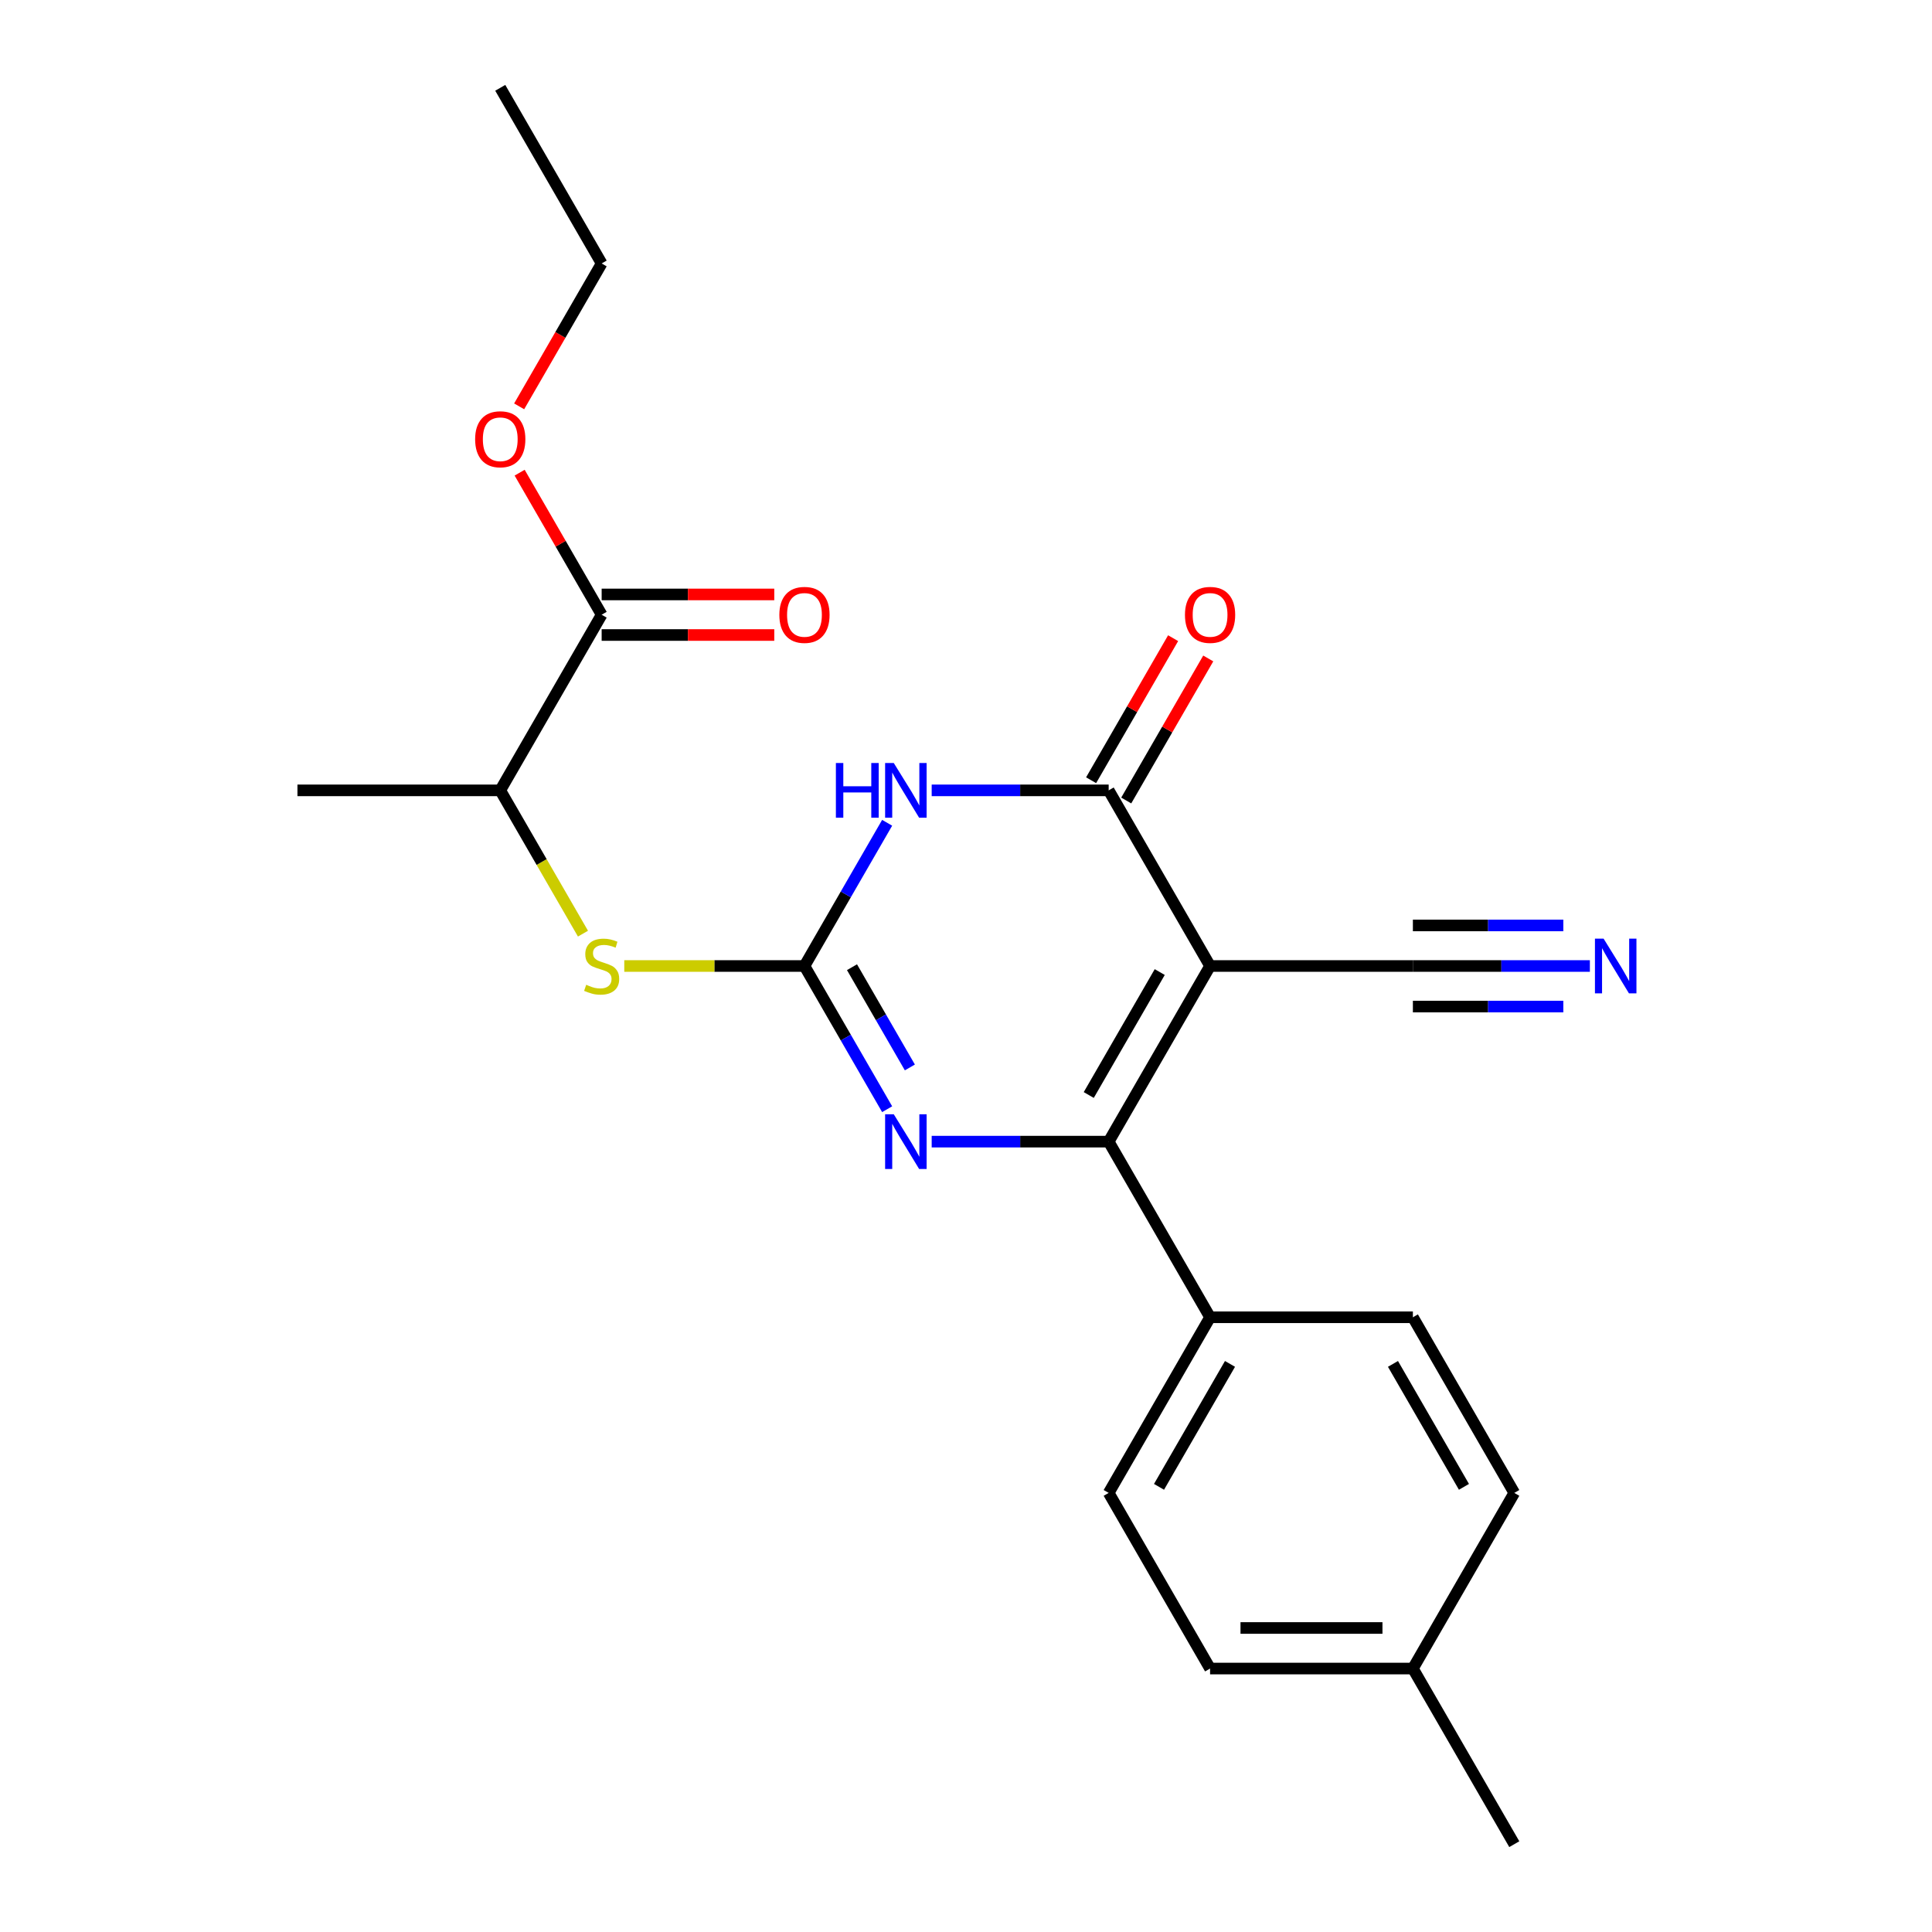 <?xml version='1.0' encoding='iso-8859-1'?>
<svg version='1.1' baseProfile='full'
              xmlns='http://www.w3.org/2000/svg'
                      xmlns:rdkit='http://www.rdkit.org/xml'
                      xmlns:xlink='http://www.w3.org/1999/xlink'
                  xml:space='preserve'
width='1000px' height='1000px' viewBox='0 0 1000 1000'>
<!-- END OF HEADER -->
<rect style='opacity:1.0;fill:#FFFFFF;stroke:none' width='1000' height='1000' x='0' y='0'> </rect>
<path class='bond-2' d='M 626.334,500 L 573.848,590.909' style='fill:none;fill-rule:evenodd;stroke:#000000;stroke-width:6px;stroke-linecap:butt;stroke-linejoin:miter;stroke-opacity:1' />
<path class='bond-2' d='M 600.279,503.139 L 563.539,566.775' style='fill:none;fill-rule:evenodd;stroke:#000000;stroke-width:6px;stroke-linecap:butt;stroke-linejoin:miter;stroke-opacity:1' />
<path class='bond-3' d='M 626.334,500 L 573.848,409.091' style='fill:none;fill-rule:evenodd;stroke:#000000;stroke-width:6px;stroke-linecap:butt;stroke-linejoin:miter;stroke-opacity:1' />
<path class='bond-5' d='M 626.334,500 L 731.307,500' style='fill:none;fill-rule:evenodd;stroke:#000000;stroke-width:6px;stroke-linecap:butt;stroke-linejoin:miter;stroke-opacity:1' />
<path class='bond-0' d='M 416.389,500 L 437.787,462.938' style='fill:none;fill-rule:evenodd;stroke:#000000;stroke-width:6px;stroke-linecap:butt;stroke-linejoin:miter;stroke-opacity:1' />
<path class='bond-0' d='M 437.787,462.938 L 459.185,425.875' style='fill:none;fill-rule:evenodd;stroke:#0000FF;stroke-width:6px;stroke-linecap:butt;stroke-linejoin:miter;stroke-opacity:1' />
<path class='bond-6' d='M 416.389,500 L 369.754,500' style='fill:none;fill-rule:evenodd;stroke:#000000;stroke-width:6px;stroke-linecap:butt;stroke-linejoin:miter;stroke-opacity:1' />
<path class='bond-6' d='M 369.754,500 L 323.12,500' style='fill:none;fill-rule:evenodd;stroke:#CCCC00;stroke-width:6px;stroke-linecap:butt;stroke-linejoin:miter;stroke-opacity:1' />
<path class='bond-23' d='M 416.389,500 L 437.787,537.062' style='fill:none;fill-rule:evenodd;stroke:#000000;stroke-width:6px;stroke-linecap:butt;stroke-linejoin:miter;stroke-opacity:1' />
<path class='bond-23' d='M 437.787,537.062 L 459.185,574.125' style='fill:none;fill-rule:evenodd;stroke:#0000FF;stroke-width:6px;stroke-linecap:butt;stroke-linejoin:miter;stroke-opacity:1' />
<path class='bond-23' d='M 440.99,500.621 L 455.968,526.565' style='fill:none;fill-rule:evenodd;stroke:#000000;stroke-width:6px;stroke-linecap:butt;stroke-linejoin:miter;stroke-opacity:1' />
<path class='bond-23' d='M 455.968,526.565 L 470.947,552.509' style='fill:none;fill-rule:evenodd;stroke:#0000FF;stroke-width:6px;stroke-linecap:butt;stroke-linejoin:miter;stroke-opacity:1' />
<path class='bond-1' d='M 482.239,409.091 L 528.044,409.091' style='fill:none;fill-rule:evenodd;stroke:#0000FF;stroke-width:6px;stroke-linecap:butt;stroke-linejoin:miter;stroke-opacity:1' />
<path class='bond-1' d='M 528.044,409.091 L 573.848,409.091' style='fill:none;fill-rule:evenodd;stroke:#000000;stroke-width:6px;stroke-linecap:butt;stroke-linejoin:miter;stroke-opacity:1' />
<path class='bond-4' d='M 573.848,590.909 L 528.044,590.909' style='fill:none;fill-rule:evenodd;stroke:#000000;stroke-width:6px;stroke-linecap:butt;stroke-linejoin:miter;stroke-opacity:1' />
<path class='bond-4' d='M 528.044,590.909 L 482.239,590.909' style='fill:none;fill-rule:evenodd;stroke:#0000FF;stroke-width:6px;stroke-linecap:butt;stroke-linejoin:miter;stroke-opacity:1' />
<path class='bond-9' d='M 573.848,590.909 L 626.334,681.818' style='fill:none;fill-rule:evenodd;stroke:#000000;stroke-width:6px;stroke-linecap:butt;stroke-linejoin:miter;stroke-opacity:1' />
<path class='bond-11' d='M 582.939,414.34 L 604.163,377.577' style='fill:none;fill-rule:evenodd;stroke:#000000;stroke-width:6px;stroke-linecap:butt;stroke-linejoin:miter;stroke-opacity:1' />
<path class='bond-11' d='M 604.163,377.577 L 625.388,340.815' style='fill:none;fill-rule:evenodd;stroke:#FF0000;stroke-width:6px;stroke-linecap:butt;stroke-linejoin:miter;stroke-opacity:1' />
<path class='bond-11' d='M 564.757,403.842 L 585.982,367.08' style='fill:none;fill-rule:evenodd;stroke:#000000;stroke-width:6px;stroke-linecap:butt;stroke-linejoin:miter;stroke-opacity:1' />
<path class='bond-11' d='M 585.982,367.08 L 607.206,330.317' style='fill:none;fill-rule:evenodd;stroke:#FF0000;stroke-width:6px;stroke-linecap:butt;stroke-linejoin:miter;stroke-opacity:1' />
<path class='bond-7' d='M 731.307,500 L 777.111,500' style='fill:none;fill-rule:evenodd;stroke:#000000;stroke-width:6px;stroke-linecap:butt;stroke-linejoin:miter;stroke-opacity:1' />
<path class='bond-7' d='M 777.111,500 L 822.915,500' style='fill:none;fill-rule:evenodd;stroke:#0000FF;stroke-width:6px;stroke-linecap:butt;stroke-linejoin:miter;stroke-opacity:1' />
<path class='bond-7' d='M 731.307,520.995 L 770.241,520.995' style='fill:none;fill-rule:evenodd;stroke:#000000;stroke-width:6px;stroke-linecap:butt;stroke-linejoin:miter;stroke-opacity:1' />
<path class='bond-7' d='M 770.241,520.995 L 809.174,520.995' style='fill:none;fill-rule:evenodd;stroke:#0000FF;stroke-width:6px;stroke-linecap:butt;stroke-linejoin:miter;stroke-opacity:1' />
<path class='bond-7' d='M 731.307,479.005 L 770.241,479.005' style='fill:none;fill-rule:evenodd;stroke:#000000;stroke-width:6px;stroke-linecap:butt;stroke-linejoin:miter;stroke-opacity:1' />
<path class='bond-7' d='M 770.241,479.005 L 809.174,479.005' style='fill:none;fill-rule:evenodd;stroke:#0000FF;stroke-width:6px;stroke-linecap:butt;stroke-linejoin:miter;stroke-opacity:1' />
<path class='bond-10' d='M 301.748,483.256 L 280.339,446.173' style='fill:none;fill-rule:evenodd;stroke:#CCCC00;stroke-width:6px;stroke-linecap:butt;stroke-linejoin:miter;stroke-opacity:1' />
<path class='bond-10' d='M 280.339,446.173 L 258.929,409.091' style='fill:none;fill-rule:evenodd;stroke:#000000;stroke-width:6px;stroke-linecap:butt;stroke-linejoin:miter;stroke-opacity:1' />
<path class='bond-8' d='M 311.416,318.182 L 258.929,409.091' style='fill:none;fill-rule:evenodd;stroke:#000000;stroke-width:6px;stroke-linecap:butt;stroke-linejoin:miter;stroke-opacity:1' />
<path class='bond-12' d='M 311.416,328.679 L 356.09,328.679' style='fill:none;fill-rule:evenodd;stroke:#000000;stroke-width:6px;stroke-linecap:butt;stroke-linejoin:miter;stroke-opacity:1' />
<path class='bond-12' d='M 356.09,328.679 L 400.764,328.679' style='fill:none;fill-rule:evenodd;stroke:#FF0000;stroke-width:6px;stroke-linecap:butt;stroke-linejoin:miter;stroke-opacity:1' />
<path class='bond-12' d='M 311.416,307.685 L 356.09,307.685' style='fill:none;fill-rule:evenodd;stroke:#000000;stroke-width:6px;stroke-linecap:butt;stroke-linejoin:miter;stroke-opacity:1' />
<path class='bond-12' d='M 356.09,307.685 L 400.764,307.685' style='fill:none;fill-rule:evenodd;stroke:#FF0000;stroke-width:6px;stroke-linecap:butt;stroke-linejoin:miter;stroke-opacity:1' />
<path class='bond-15' d='M 311.416,318.182 L 290.191,281.419' style='fill:none;fill-rule:evenodd;stroke:#000000;stroke-width:6px;stroke-linecap:butt;stroke-linejoin:miter;stroke-opacity:1' />
<path class='bond-15' d='M 290.191,281.419 L 268.966,244.657' style='fill:none;fill-rule:evenodd;stroke:#FF0000;stroke-width:6px;stroke-linecap:butt;stroke-linejoin:miter;stroke-opacity:1' />
<path class='bond-13' d='M 626.334,681.818 L 573.848,772.727' style='fill:none;fill-rule:evenodd;stroke:#000000;stroke-width:6px;stroke-linecap:butt;stroke-linejoin:miter;stroke-opacity:1' />
<path class='bond-13' d='M 636.643,705.952 L 599.903,769.588' style='fill:none;fill-rule:evenodd;stroke:#000000;stroke-width:6px;stroke-linecap:butt;stroke-linejoin:miter;stroke-opacity:1' />
<path class='bond-14' d='M 626.334,681.818 L 731.307,681.818' style='fill:none;fill-rule:evenodd;stroke:#000000;stroke-width:6px;stroke-linecap:butt;stroke-linejoin:miter;stroke-opacity:1' />
<path class='bond-19' d='M 258.929,409.091 L 153.957,409.091' style='fill:none;fill-rule:evenodd;stroke:#000000;stroke-width:6px;stroke-linecap:butt;stroke-linejoin:miter;stroke-opacity:1' />
<path class='bond-17' d='M 573.848,772.727 L 626.334,863.636' style='fill:none;fill-rule:evenodd;stroke:#000000;stroke-width:6px;stroke-linecap:butt;stroke-linejoin:miter;stroke-opacity:1' />
<path class='bond-16' d='M 731.307,681.818 L 783.793,772.727' style='fill:none;fill-rule:evenodd;stroke:#000000;stroke-width:6px;stroke-linecap:butt;stroke-linejoin:miter;stroke-opacity:1' />
<path class='bond-16' d='M 720.998,705.952 L 757.739,769.588' style='fill:none;fill-rule:evenodd;stroke:#000000;stroke-width:6px;stroke-linecap:butt;stroke-linejoin:miter;stroke-opacity:1' />
<path class='bond-20' d='M 268.712,210.328 L 290.064,173.346' style='fill:none;fill-rule:evenodd;stroke:#FF0000;stroke-width:6px;stroke-linecap:butt;stroke-linejoin:miter;stroke-opacity:1' />
<path class='bond-20' d='M 290.064,173.346 L 311.416,136.364' style='fill:none;fill-rule:evenodd;stroke:#000000;stroke-width:6px;stroke-linecap:butt;stroke-linejoin:miter;stroke-opacity:1' />
<path class='bond-18' d='M 783.793,772.727 L 731.307,863.636' style='fill:none;fill-rule:evenodd;stroke:#000000;stroke-width:6px;stroke-linecap:butt;stroke-linejoin:miter;stroke-opacity:1' />
<path class='bond-24' d='M 626.334,863.636 L 731.307,863.636' style='fill:none;fill-rule:evenodd;stroke:#000000;stroke-width:6px;stroke-linecap:butt;stroke-linejoin:miter;stroke-opacity:1' />
<path class='bond-24' d='M 642.08,842.642 L 715.561,842.642' style='fill:none;fill-rule:evenodd;stroke:#000000;stroke-width:6px;stroke-linecap:butt;stroke-linejoin:miter;stroke-opacity:1' />
<path class='bond-21' d='M 731.307,863.636 L 783.793,954.545' style='fill:none;fill-rule:evenodd;stroke:#000000;stroke-width:6px;stroke-linecap:butt;stroke-linejoin:miter;stroke-opacity:1' />
<path class='bond-22' d='M 311.416,136.364 L 258.929,45.455' style='fill:none;fill-rule:evenodd;stroke:#000000;stroke-width:6px;stroke-linecap:butt;stroke-linejoin:miter;stroke-opacity:1' />
<path  class='atom-2' d='M 432.655 394.931
L 436.495 394.931
L 436.495 406.971
L 450.975 406.971
L 450.975 394.931
L 454.815 394.931
L 454.815 423.251
L 450.975 423.251
L 450.975 410.171
L 436.495 410.171
L 436.495 423.251
L 432.655 423.251
L 432.655 394.931
' fill='#0000FF'/>
<path  class='atom-2' d='M 462.615 394.931
L 471.895 409.931
Q 472.815 411.411, 474.295 414.091
Q 475.775 416.771, 475.855 416.931
L 475.855 394.931
L 479.615 394.931
L 479.615 423.251
L 475.735 423.251
L 465.775 406.851
Q 464.615 404.931, 463.375 402.731
Q 462.175 400.531, 461.815 399.851
L 461.815 423.251
L 458.135 423.251
L 458.135 394.931
L 462.615 394.931
' fill='#0000FF'/>
<path  class='atom-5' d='M 462.615 576.749
L 471.895 591.749
Q 472.815 593.229, 474.295 595.909
Q 475.775 598.589, 475.855 598.749
L 475.855 576.749
L 479.615 576.749
L 479.615 605.069
L 475.735 605.069
L 465.775 588.669
Q 464.615 586.749, 463.375 584.549
Q 462.175 582.349, 461.815 581.669
L 461.815 605.069
L 458.135 605.069
L 458.135 576.749
L 462.615 576.749
' fill='#0000FF'/>
<path  class='atom-7' d='M 303.416 509.72
Q 303.736 509.84, 305.056 510.4
Q 306.376 510.96, 307.816 511.32
Q 309.296 511.64, 310.736 511.64
Q 313.416 511.64, 314.976 510.36
Q 316.536 509.04, 316.536 506.76
Q 316.536 505.2, 315.736 504.24
Q 314.976 503.28, 313.776 502.76
Q 312.576 502.24, 310.576 501.64
Q 308.056 500.88, 306.536 500.16
Q 305.056 499.44, 303.976 497.92
Q 302.936 496.4, 302.936 493.84
Q 302.936 490.28, 305.336 488.08
Q 307.776 485.88, 312.576 485.88
Q 315.856 485.88, 319.576 487.44
L 318.656 490.52
Q 315.256 489.12, 312.696 489.12
Q 309.936 489.12, 308.416 490.28
Q 306.896 491.4, 306.936 493.36
Q 306.936 494.88, 307.696 495.8
Q 308.496 496.72, 309.616 497.24
Q 310.776 497.76, 312.696 498.36
Q 315.256 499.16, 316.776 499.96
Q 318.296 500.76, 319.376 502.4
Q 320.496 504, 320.496 506.76
Q 320.496 510.68, 317.856 512.8
Q 315.256 514.88, 310.896 514.88
Q 308.376 514.88, 306.456 514.32
Q 304.576 513.8, 302.336 512.88
L 303.416 509.72
' fill='#CCCC00'/>
<path  class='atom-8' d='M 830.02 485.84
L 839.3 500.84
Q 840.22 502.32, 841.7 505
Q 843.18 507.68, 843.26 507.84
L 843.26 485.84
L 847.02 485.84
L 847.02 514.16
L 843.14 514.16
L 833.18 497.76
Q 832.02 495.84, 830.78 493.64
Q 829.58 491.44, 829.22 490.76
L 829.22 514.16
L 825.54 514.16
L 825.54 485.84
L 830.02 485.84
' fill='#0000FF'/>
<path  class='atom-12' d='M 613.334 318.262
Q 613.334 311.462, 616.694 307.662
Q 620.054 303.862, 626.334 303.862
Q 632.614 303.862, 635.974 307.662
Q 639.334 311.462, 639.334 318.262
Q 639.334 325.142, 635.934 329.062
Q 632.534 332.942, 626.334 332.942
Q 620.094 332.942, 616.694 329.062
Q 613.334 325.182, 613.334 318.262
M 626.334 329.742
Q 630.654 329.742, 632.974 326.862
Q 635.334 323.942, 635.334 318.262
Q 635.334 312.702, 632.974 309.902
Q 630.654 307.062, 626.334 307.062
Q 622.014 307.062, 619.654 309.862
Q 617.334 312.662, 617.334 318.262
Q 617.334 323.982, 619.654 326.862
Q 622.014 329.742, 626.334 329.742
' fill='#FF0000'/>
<path  class='atom-13' d='M 403.389 318.262
Q 403.389 311.462, 406.749 307.662
Q 410.109 303.862, 416.389 303.862
Q 422.669 303.862, 426.029 307.662
Q 429.389 311.462, 429.389 318.262
Q 429.389 325.142, 425.989 329.062
Q 422.589 332.942, 416.389 332.942
Q 410.149 332.942, 406.749 329.062
Q 403.389 325.182, 403.389 318.262
M 416.389 329.742
Q 420.709 329.742, 423.029 326.862
Q 425.389 323.942, 425.389 318.262
Q 425.389 312.702, 423.029 309.902
Q 420.709 307.062, 416.389 307.062
Q 412.069 307.062, 409.709 309.862
Q 407.389 312.662, 407.389 318.262
Q 407.389 323.982, 409.709 326.862
Q 412.069 329.742, 416.389 329.742
' fill='#FF0000'/>
<path  class='atom-16' d='M 245.929 227.353
Q 245.929 220.553, 249.289 216.753
Q 252.649 212.953, 258.929 212.953
Q 265.209 212.953, 268.569 216.753
Q 271.929 220.553, 271.929 227.353
Q 271.929 234.233, 268.529 238.153
Q 265.129 242.033, 258.929 242.033
Q 252.689 242.033, 249.289 238.153
Q 245.929 234.273, 245.929 227.353
M 258.929 238.833
Q 263.249 238.833, 265.569 235.953
Q 267.929 233.033, 267.929 227.353
Q 267.929 221.793, 265.569 218.993
Q 263.249 216.153, 258.929 216.153
Q 254.609 216.153, 252.249 218.953
Q 249.929 221.753, 249.929 227.353
Q 249.929 233.073, 252.249 235.953
Q 254.609 238.833, 258.929 238.833
' fill='#FF0000'/>
</svg>
